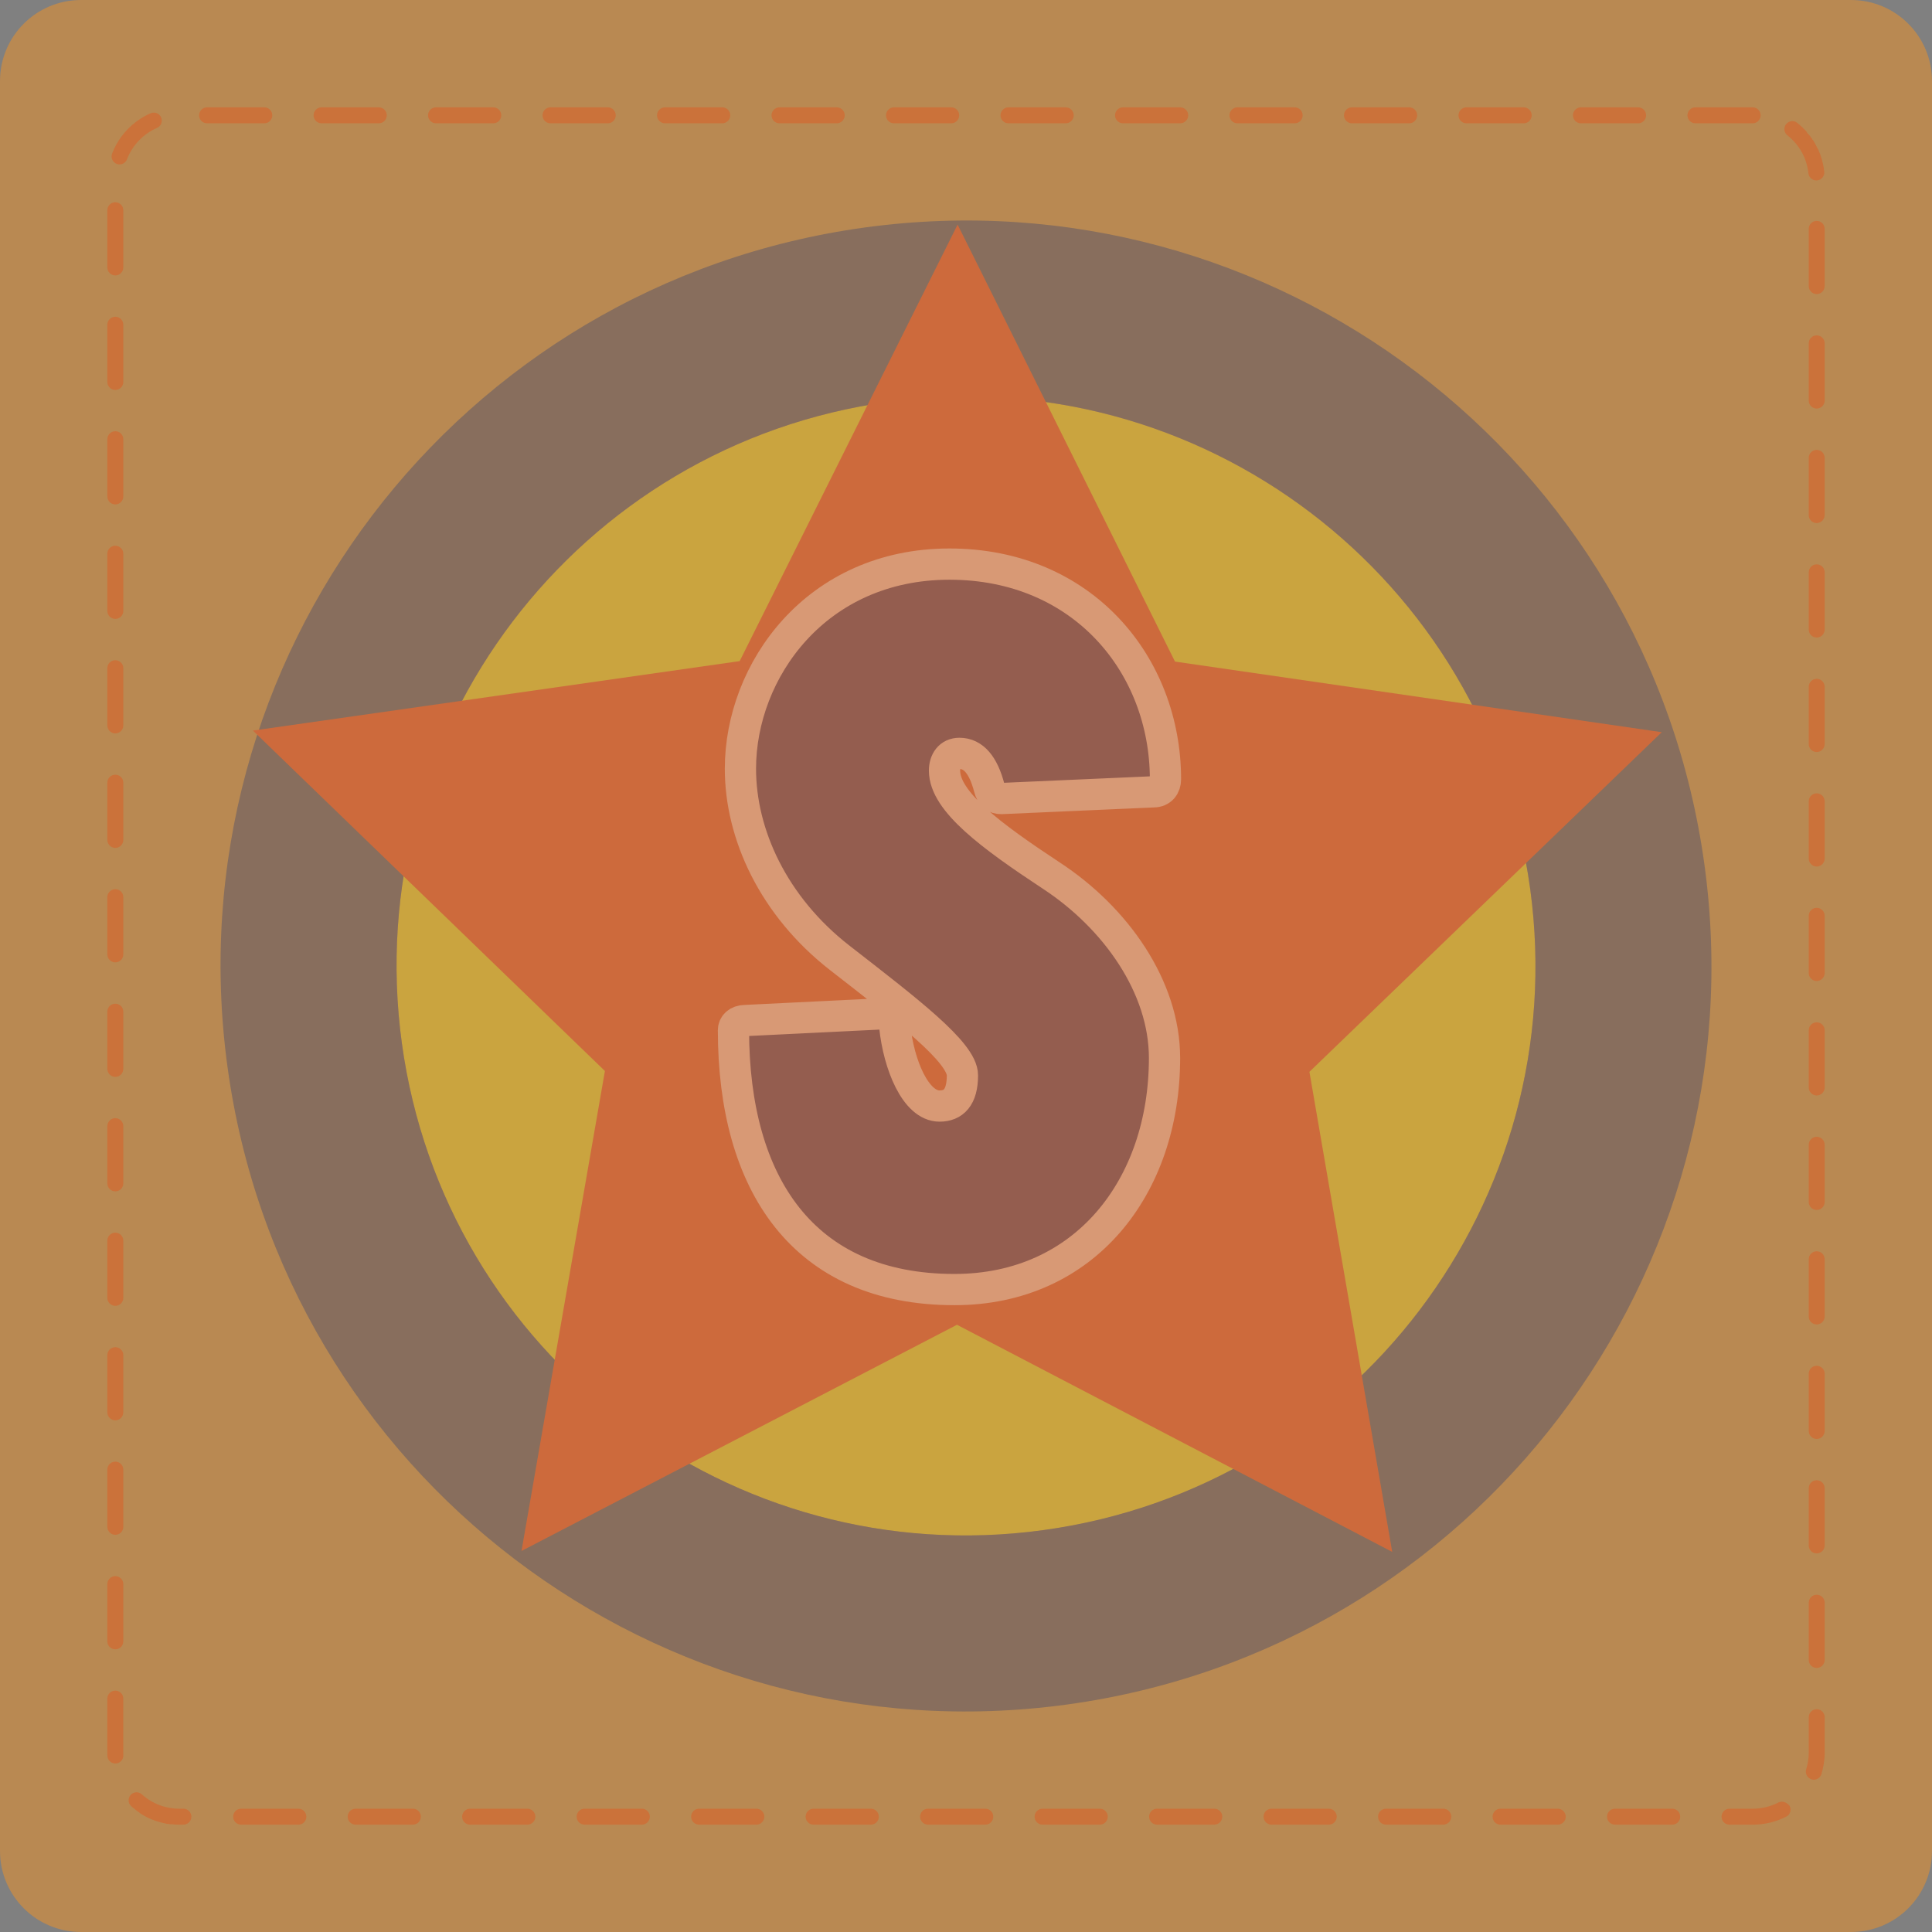 <?xml version="1.0" encoding="utf-8"?>
<!-- Generator: Adobe Illustrator 16.0.0, SVG Export Plug-In . SVG Version: 6.00 Build 0)  -->
<!DOCTYPE svg PUBLIC "-//W3C//DTD SVG 1.0//EN" "http://www.w3.org/TR/2001/REC-SVG-20010904/DTD/svg10.dtd">
<svg version="1.0" id="Layer_1" xmlns="http://www.w3.org/2000/svg" xmlns:xlink="http://www.w3.org/1999/xlink" x="0px" y="0px"
	 width="90px" height="90px" viewBox="0 0 90 90" enable-background="new 0 0 90 90" xml:space="preserve">
<rect x="0" y="0" width="90" height="90" fill="#808080" stroke="none"/>
<g>
	<g opacity="0.5">
		<path fill="#F19124" d="M90,86.227C90,88.311,88.311,90,86.227,90H3.774C1.69,90,0,88.311,0,86.227V3.773C0,1.689,1.69,0,3.774,0
			h82.453C88.311,0,90,1.689,90,3.773V86.227z"/>
	</g>
	<g opacity="0.5">
		<path fill="#DD5B22" d="M81.646,5h-2.668c-0.205,0-0.371,0.167-0.371,0.372c0,0.206,0.166,0.372,0.371,0.372h2.668
			c0.205,0,0.371-0.167,0.371-0.372S81.852,5,81.646,5L81.646,5L81.646,5z M76.312,5h-2.666c-0.205,0-0.373,0.167-0.373,0.372
			c0,0.206,0.168,0.372,0.373,0.372h2.666c0.205,0,0.371-0.167,0.371-0.372S76.518,5,76.312,5L76.312,5z M70.979,5h-2.666
			c-0.205,0-0.371,0.167-0.371,0.372c0,0.206,0.166,0.372,0.371,0.372h2.666c0.207,0,0.373-0.167,0.373-0.372S71.186,5,70.979,5
			L70.979,5z M65.646,5h-2.668c-0.205,0-0.371,0.167-0.371,0.372c0,0.206,0.166,0.372,0.371,0.372h2.668
			c0.205,0,0.371-0.167,0.371-0.372S65.852,5,65.646,5L65.646,5z M60.312,5h-2.666c-0.205,0-0.373,0.167-0.373,0.372
			c0,0.206,0.168,0.372,0.373,0.372h2.666c0.205,0,0.371-0.167,0.371-0.372S60.518,5,60.312,5L60.312,5z M54.979,5h-2.666
			c-0.205,0-0.371,0.167-0.371,0.372c0,0.206,0.166,0.372,0.371,0.372h2.666c0.207,0,0.373-0.167,0.373-0.372S55.186,5,54.979,5
			L54.979,5z M49.646,5h-2.668c-0.205,0-0.371,0.167-0.371,0.372c0,0.206,0.166,0.372,0.371,0.372h2.668
			c0.205,0,0.371-0.167,0.371-0.372S49.852,5,49.646,5L49.646,5z M44.312,5h-2.667c-0.205,0-0.372,0.167-0.372,0.372
			c0,0.206,0.167,0.372,0.372,0.372h2.667c0.206,0,0.372-0.167,0.372-0.372C44.685,5.167,44.518,5,44.312,5L44.312,5z M38.979,5
			h-2.667c-0.205,0-0.372,0.167-0.372,0.372c0,0.206,0.167,0.372,0.372,0.372h2.667c0.205,0,0.372-0.167,0.372-0.372
			S39.185,5,38.979,5L38.979,5z M33.646,5h-2.667c-0.206,0-0.372,0.167-0.372,0.372c0,0.206,0.167,0.372,0.372,0.372h2.667
			c0.205,0,0.372-0.167,0.372-0.372S33.851,5,33.646,5L33.646,5z M28.312,5h-2.667c-0.205,0-0.372,0.167-0.372,0.372
			c0,0.206,0.167,0.372,0.372,0.372h2.667c0.206,0,0.372-0.167,0.372-0.372C28.685,5.167,28.518,5,28.312,5L28.312,5z M22.979,5
			h-2.667c-0.205,0-0.372,0.167-0.372,0.372c0,0.206,0.167,0.372,0.372,0.372h2.667c0.205,0,0.372-0.167,0.372-0.372
			S23.185,5,22.979,5L22.979,5z M17.646,5h-2.667c-0.206,0-0.372,0.167-0.372,0.372c0,0.206,0.167,0.372,0.372,0.372h2.667
			c0.205,0,0.372-0.167,0.372-0.372S17.851,5,17.646,5L17.646,5z M12.312,5H9.646C9.441,5,9.274,5.167,9.274,5.372
			c0,0.206,0.167,0.372,0.372,0.372h2.667c0.206,0,0.372-0.167,0.372-0.372S12.518,5,12.312,5L12.312,5z M7.166,5.246
			c-0.049,0-0.099,0.01-0.147,0.031c-0.001,0-0.001,0-0.002,0.001l0,0c-0.002,0-0.003,0.001-0.005,0.002l0,0
			C6.996,5.287,6.98,5.293,6.965,5.3l0,0c-0.001,0-0.003,0.001-0.004,0.002l0,0c-0.001,0-0.002,0.001-0.003,0.001H6.957
			c-0.001,0-0.002,0.001-0.003,0.002c0,0,0,0-0.001,0S6.951,5.306,6.95,5.306H6.949c-0.001,0-0.002,0.001-0.003,0.002
			c0,0,0,0-0.001,0S6.943,5.309,6.942,5.309H6.941c-0.001,0-0.002,0.001-0.003,0.001c0,0,0,0-0.001,0.001
			c-0.001,0-0.002,0.001-0.003,0.001H6.933c-0.001,0-0.002,0.001-0.003,0.001c0,0-0.001,0-0.001,0.001
			c-0.001,0-0.002,0.001-0.003,0.001H6.925c-0.001,0-0.002,0.001-0.003,0.001c0,0-0.001,0-0.002,0.001
			c-0.001,0-0.002,0.001-0.003,0.001H6.916c-0.001,0-0.002,0.001-0.003,0.001c0,0-0.001,0-0.002,0.001s-0.009,0.01-0.01,0.011H6.9
			c-0.001,0-0.002,0.001-0.003,0.001c0,0-0.001,0-0.002,0.001c-0.001,0-0.001,0.001-0.003,0.001c0,0-0.001,0-0.001,0.001
			c-0.001,0-0.002,0.001-0.003,0.001c0,0-0.001,0.001-0.002,0.001c-0.001,0-0.002,0.001-0.003,0.001c0,0-0.001,0-0.001,0.001
			c-0.001,0-0.002,0.001-0.003,0.001c0,0-0.001,0-0.002,0c0,0-0.002,0.001-0.003,0.001L6.873,5.342
			c-0.001,0-0.002,0.001-0.003,0.001c0,0-0.001,0-0.001,0.001c-0.001,0-0.002,0.001-0.003,0.001s-0.001,0-0.002,0
			c-0.001,0-0.002,0.001-0.003,0.001L6.86,5.347c-0.001,0-0.002,0.001-0.003,0.001c0,0-0.001,0-0.002,0.001
			c-0.001,0-0.002,0.001-0.003,0.001c0,0-0.001,0-0.001,0.001c-0.001,0-0.002,0.001-0.003,0.001H6.847
			c-0.001,0-0.002,0.001-0.003,0.001c-0.001,0-0.001,0-0.002,0.001c-0.001,0-0.002,0.001-0.003,0.001c0,0-0.001,0-0.001,0.001
			c-0.001,0-0.002,0.001-0.003,0.001H6.834c-0.005,0.009-0.006,0.01-0.008,0.011c0,0-0.001,0.001-0.002,0.001
			c0,0-0.001,0.001-0.002,0.001c-0.001,0-0.002,0-0.002,0.001c-0.001,0-0.001,0.001-0.002,0.001c0,0-0.001,0.001-0.002,0.001
			c0,0-0.001,0.001-0.002,0.001c0,0-0.001,0.001-0.002,0.001S6.808,5.377,6.807,5.377c0,0-0.001,0.001-0.002,0.001
			s-0.001,0-0.002,0.001c0,0-0.001,0.001-0.002,0.001c0,0-0.001,0-0.002,0.001c-0.001,0-0.001,0.001-0.002,0.001
			c0,0-0.001,0-0.002,0.001c-0.001,0-0.002,0.001-0.002,0.001c-0.001,0-0.001,0-0.002,0.001c0,0-0.001,0.001-0.002,0.001
			c0,0-0.001,0.001-0.002,0.001S6.786,5.388,6.785,5.388c0,0-0.001,0.001-0.002,0.001S6.781,5.39,6.781,5.39
			c-0.001,0-0.001,0.001-0.002,0.001c0,0-0.001,0.001-0.002,0.001c0,0-0.001,0.001-0.002,0.001S6.774,5.394,6.773,5.394
			S6.772,5.395,6.771,5.395C6.766,5.4,6.765,5.4,6.764,5.4S6.763,5.401,6.762,5.401S6.76,5.402,6.759,5.402c0,0-0.001,0-0.002,0.001
			c0,0-0.001,0.001-0.002,0.001c0,0-0.001,0-0.002,0.001c-0.001,0-0.002,0.001-0.002,0.001c-0.001,0-0.001,0-0.002,0.001
			c-0.001,0-0.002,0.001-0.003,0.001c0,0-0.001,0-0.002,0.001c0,0-0.001,0.001-0.002,0.001c0,0-0.001,0-0.002,0.001
			C6.739,5.412,6.738,5.415,6.737,5.416s-0.001,0-0.002,0.001c-0.001,0-0.002,0.001-0.002,0.001c-0.001,0-0.001,0-0.002,0.001
			c-0.001,0-0.002,0.001-0.003,0.001c0,0-0.001,0.001-0.002,0.001c0,0-0.001,0.001-0.002,0.001c0,0-0.001,0.001-0.002,0.001
			c0,0-0.001,0.001-0.002,0.001c0,0-0.001,0.001-0.002,0.001S6.716,5.426,6.716,5.426c-0.001,0-0.001,0-0.002,0.001
			c-0.001,0-0.002,0.001-0.003,0.001c0,0-0.001,0-0.001,0.001c-0.001,0-0.002,0.001-0.003,0.001c0,0-0.001,0-0.001,0.001
			c-0.001,0-0.002,0.001-0.003,0.002H6.702C6.698,5.438,6.697,5.438,6.695,5.438c0,0,0,0-0.001,0C6.693,5.44,6.692,5.44,6.691,5.441
			c0,0,0,0-0.001,0c-0.009,0.005-0.018,0.01-0.027,0.016l0,0C6.661,5.458,6.66,5.459,6.659,5.46l0,0
			c-0.001,0-0.003,0.001-0.004,0.002c0,0,0,0-0.001,0C6.652,5.464,6.651,5.464,6.65,5.465H6.649c-0.001,0-0.002,0.001-0.003,0.002
			c0,0-0.001,0-0.001,0.001c-0.001,0-0.002,0.001-0.003,0.001L6.641,5.47c-0.001,0-0.002,0.001-0.003,0.002c0,0,0,0-0.001,0
			C6.634,5.475,6.633,5.475,6.632,5.476c0,0,0,0-0.001,0.001c-0.001,0-0.002,0.001-0.003,0.002H6.627
			C6.625,5.48,6.624,5.48,6.623,5.481c0,0,0,0-0.001,0.001c-0.001,0-0.002,0.001-0.003,0.002c0,0,0,0-0.001,0
			C6.617,5.485,6.615,5.486,6.614,5.486c0,0,0,0-0.001,0.001c-0.001,0-0.002,0.001-0.003,0.002H6.609
			C6.607,5.491,6.606,5.491,6.605,5.492c0,0-0.001,0-0.001,0.001c-0.001,0-0.002,0.001-0.003,0.002H6.6
			C6.599,5.496,6.598,5.497,6.597,5.497c0,0-0.001,0-0.001,0.001c-0.001,0-0.002,0.001-0.003,0.002H6.592
			C6.59,5.501,6.589,5.502,6.588,5.503H6.587c-0.001,0-0.002,0.001-0.003,0.002c0,0-0.001,0-0.001,0.001
			c-0.001,0-0.002,0.001-0.003,0.002H6.579C6.577,5.51,6.576,5.51,6.575,5.511c0,0-0.001,0-0.001,0.001
			c-0.001,0-0.002,0.001-0.003,0.002H6.57C6.568,5.515,6.567,5.516,6.565,5.517l0,0C6.563,5.518,6.562,5.519,6.561,5.52l0,0
			c-0.001,0-0.002,0.001-0.004,0.002l0,0C6.533,5.538,6.51,5.553,6.487,5.568l0,0C6.485,5.569,6.484,5.57,6.482,5.571l0,0
			C6.481,5.572,6.479,5.573,6.478,5.574l0,0C6.477,5.575,6.475,5.576,6.474,5.577l0,0c-0.001,0-0.003,0.001-0.004,0.002l0,0
			c-0.001,0-0.002,0.001-0.004,0.002l0,0c-0.001,0-0.002,0.001-0.004,0.002l0,0c-0.001,0-0.002,0.001-0.003,0.002l0,0
			c-0.001,0-0.002,0.001-0.004,0.002l0,0C6.451,5.593,6.45,5.593,6.448,5.594l0,0c-0.001,0-0.002,0.001-0.004,0.002l0,0
			C6.442,5.599,6.441,5.599,6.44,5.6l0,0C6.438,5.602,6.437,5.602,6.436,5.603l0,0C6.434,5.604,6.433,5.605,6.431,5.606l0,0
			C6.43,5.607,6.428,5.608,6.427,5.609l0,0C6.396,5.631,6.365,5.654,6.334,5.677l0,0C6.33,5.68,6.326,5.683,6.322,5.686l0,0
			C6.321,5.687,6.319,5.688,6.318,5.689l0,0C6.316,5.69,6.315,5.691,6.314,5.692l0,0C6.31,5.695,6.306,5.699,6.301,5.702l0,0
			C5.82,6.075,5.443,6.576,5.222,7.154C5.149,7.345,5.244,7.56,5.436,7.634C5.48,7.651,5.525,7.659,5.569,7.659
			c0.149,0,0.291-0.091,0.347-0.239c0.249-0.65,0.759-1.183,1.398-1.461C7.502,5.877,7.588,5.658,7.507,5.47
			C7.446,5.33,7.309,5.246,7.166,5.246L7.166,5.246z M5.372,9.422C5.167,9.422,5,9.588,5,9.793v2.667
			c0,0.205,0.167,0.372,0.372,0.372c0.206,0,0.372-0.167,0.372-0.372V9.793C5.744,9.588,5.578,9.422,5.372,9.422L5.372,9.422z
			 M5.372,14.755C5.167,14.755,5,14.922,5,15.127v2.667C5,18,5.167,18.166,5.372,18.166c0.206,0,0.372-0.167,0.372-0.372v-2.667
			C5.744,14.922,5.578,14.755,5.372,14.755L5.372,14.755z M5.372,20.088C5.167,20.088,5,20.255,5,20.46v2.667
			c0,0.206,0.167,0.372,0.372,0.372c0.206,0,0.372-0.166,0.372-0.372V20.46C5.744,20.255,5.578,20.088,5.372,20.088L5.372,20.088z
			 M5.372,25.422C5.167,25.422,5,25.588,5,25.793v2.667c0,0.205,0.167,0.372,0.372,0.372c0.206,0,0.372-0.167,0.372-0.372v-2.667
			C5.744,25.588,5.578,25.422,5.372,25.422L5.372,25.422z M5.372,30.755C5.167,30.755,5,30.922,5,31.127v2.667
			C5,34,5.167,34.166,5.372,34.166c0.206,0,0.372-0.167,0.372-0.372v-2.667C5.744,30.922,5.578,30.755,5.372,30.755L5.372,30.755z
			 M5.372,36.088C5.167,36.088,5,36.255,5,36.46v2.667c0,0.206,0.167,0.372,0.372,0.372c0.206,0,0.372-0.166,0.372-0.372V36.46
			C5.744,36.255,5.578,36.088,5.372,36.088L5.372,36.088z M5.372,41.422C5.167,41.422,5,41.588,5,41.793v2.667
			c0,0.205,0.167,0.371,0.372,0.371c0.206,0,0.372-0.166,0.372-0.371v-2.667C5.744,41.588,5.578,41.422,5.372,41.422L5.372,41.422z
			 M5.372,46.756C5.167,46.756,5,46.922,5,47.127v2.666c0,0.205,0.167,0.373,0.372,0.373c0.206,0,0.372-0.168,0.372-0.373v-2.666
			C5.744,46.922,5.578,46.756,5.372,46.756L5.372,46.756z M5.372,52.088C5.167,52.088,5,52.256,5,52.461v2.666
			c0,0.205,0.167,0.371,0.372,0.371c0.206,0,0.372-0.166,0.372-0.371v-2.666C5.744,52.256,5.578,52.088,5.372,52.088L5.372,52.088z
			 M5.372,57.422C5.167,57.422,5,57.588,5,57.793v2.668c0,0.205,0.167,0.371,0.372,0.371c0.206,0,0.372-0.166,0.372-0.371v-2.668
			C5.744,57.588,5.578,57.422,5.372,57.422L5.372,57.422z M5.372,62.756C5.167,62.756,5,62.922,5,63.127v2.666
			c0,0.205,0.167,0.373,0.372,0.373c0.206,0,0.372-0.168,0.372-0.373v-2.666C5.744,62.922,5.578,62.756,5.372,62.756L5.372,62.756z
			 M5.372,68.088C5.167,68.088,5,68.256,5,68.461v2.666c0,0.205,0.167,0.371,0.372,0.371c0.206,0,0.372-0.166,0.372-0.371v-2.666
			C5.744,68.256,5.578,68.088,5.372,68.088L5.372,68.088z M5.372,73.422C5.167,73.422,5,73.588,5,73.793v2.668
			c0,0.205,0.167,0.371,0.372,0.371c0.206,0,0.372-0.166,0.372-0.371v-2.668C5.744,73.588,5.578,73.422,5.372,73.422L5.372,73.422z
			 M5.372,78.756C5.167,78.756,5,78.922,5,79.127v2.52l0,0c0,0.002,0,0.002,0,0.004s0,0.002,0,0.002c0,0.002,0,0.002,0,0.007v0.002
			v0.002c0,0.002,0,0.002,0,0.004v0.002v0.002c0,0.002,0,0.002,0,0.002c0,0.002,0,0.002,0,0.004l0,0c0,0.041,0.001,0.08,0.003,0.119
			c0.008,0.201,0.173,0.354,0.371,0.354c0.005,0,0.011,0,0.016,0c0.205-0.008,0.364-0.183,0.355-0.387
			c-0.002-0.039-0.002-0.076-0.002-0.115v-2.521C5.744,78.922,5.578,78.756,5.372,78.756L5.372,78.756z M6.362,83.492
			c-0.102,0-0.203,0.043-0.276,0.123c-0.137,0.154-0.125,0.389,0.028,0.525c0.071,0.062,0.145,0.125,0.22,0.182l0,0
			c0.001,0.002,0.002,0.002,0.004,0.004l0,0c0.001,0,0.002,0.002,0.003,0.002l0,0c0.001,0.002,0.002,0.002,0.003,0.004l0,0
			c0.01,0.006,0.02,0.014,0.03,0.021l0,0c0.001,0,0.002,0.002,0.003,0.002l0,0c0.001,0.002,0.002,0.002,0.003,0.004l0,0
			c0.001,0,0.002,0.002,0.003,0.002c0,0,0,0,0.001,0c0.001,0.002,0.002,0.002,0.003,0.002c0,0.002,0,0.002,0.001,0.002
			s0.002,0.002,0.003,0.002c0,0,0,0,0.001,0c0.001,0.002,0.002,0.002,0.003,0.002c0,0,0,0.002,0.001,0.002s0.002,0,0.003,0.002
			c0,0,0,0,0.001,0s0.002,0.002,0.003,0.002c0,0,0.001,0,0.001,0.002c0.001,0,0.002,0,0.003,0.002l0,0
			c0.005,0.004,0.009,0.006,0.014,0.01c0,0,0,0,0.001,0c0,0.002,0.001,0.002,0.002,0.002c0,0,0.001,0,0.001,0.002
			c0,0,0.001,0,0.002,0.002h0.001c0,0,0.001,0.002,0.002,0.002s0.001,0,0.002,0.002c0.001,0,0.001,0,0.002,0
			C6.44,84.4,6.44,84.4,6.441,84.4s0.001,0,0.002,0.002c0,0,0.001,0,0.002,0c0,0.002,0.001,0.002,0.002,0.002
			c0.001,0,0.001,0.002,0.002,0.002s0.001,0,0.002,0.002c0,0,0.001,0,0.002,0s0.001,0.002,0.002,0.002s0.001,0,0.002,0.002
			c0.001,0,0.001,0,0.002,0c0.001,0.002,0.001,0.002,0.002,0.002c0,0,0.001,0.002,0.002,0.002c0,0,0.001,0,0.002,0.002h0.001
			C6.468,84.42,6.469,84.42,6.47,84.42c0,0,0,0,0.001,0.002c0.001,0,0.003,0.002,0.004,0.002l0,0
			c0.001,0.002,0.002,0.002,0.004,0.002c0,0.002,0.001,0.002,0.001,0.002c0.001,0,0.001,0,0.002,0.002h0.001
			c0.001,0.002,0.002,0.002,0.002,0.002l0.001,0.002c0.001,0,0.002,0,0.003,0.002H6.49c0.001,0,0.001,0.002,0.002,0.002h0.001
			c0.001,0.002,0.002,0.002,0.003,0.002c0,0.002,0.001,0.002,0.001,0.002c0.001,0,0.002,0,0.003,0.002h0.001
			c0.001,0.002,0.002,0.002,0.002,0.002l0.001,0.005c0.001,0,0.002,0,0.003,0.002h0.001c0.001,0,0.002,0.002,0.003,0.002
			c0,0,0,0,0.001,0c0.001,0.002,0.002,0.002,0.003,0.004l0,0c0.006,0.004,0.011,0.006,0.017,0.01l0,0
			c0.001,0.002,0.003,0.002,0.004,0.005c0,0,0,0,0.001,0s0.002,0.004,0.003,0.004c0,0,0,0,0.001,0
			c0.001,0.002,0.002,0.002,0.003,0.002c0,0.002,0,0.002,0.001,0.002s0.002,0,0.003,0.002c0,0,0,0,0.001,0s0.002,0.002,0.003,0.002
			l0,0c0.001,0.002,0.002,0.002,0.003,0.004c0,0,0,0,0.001,0s0.002,0.002,0.003,0.002l0,0c0.001,0,0.003,0,0.004,0c0,0,0,0,0,0.002
			c0.011,0.006,0.022,0.014,0.034,0.02l0,0c0.001,0.002,0.003,0.002,0.004,0.004l0,0c0.001,0,0.003,0.002,0.004,0.002l0,0
			c0.001,0.002,0.003,0.002,0.004,0.002l0,0c0.304,0.188,0.64,0.322,0.998,0.402l0,0c0.021,0.004,0.041,0.01,0.061,0.014l0,0
			c0.001,0,0.003,0,0.005,0l0,0c0.002,0.002,0.003,0.002,0.005,0.002l0,0c0.001,0,0.003,0,0.005,0l0,0
			c0.002,0.002,0.003,0.002,0.005,0.002l0,0c0.014,0.002,0.027,0.006,0.041,0.009l0,0c0.001,0,0.003,0,0.005,0l0,0
			c0.002,0.003,0.003,0.003,0.005,0.003l0,0c0.001,0,0.003,0,0.005,0l0,0c0.001,0.003,0.003,0.003,0.004,0.003l0,0
			c0.002,0,0.003,0,0.005,0l0,0c0.001,0.002,0.003,0.002,0.005,0.002l0,0c0.012,0.002,0.024,0.004,0.036,0.006l0,0
			c0.001,0,0.003,0,0.005,0l0,0C7.8,84.96,7.802,84.96,7.803,84.96l0,0c0.001,0,0.003,0,0.004,0h0.001
			c0.001,0,0.003,0.002,0.004,0.002c0,0,0,0,0.001,0s0.002,0,0.004,0l0,0c0.001,0,0.003,0,0.004,0.002c0,0,0,0,0.001,0
			c0.001,0,0.003,0,0.004,0l0,0c0.01,0.002,0.021,0.004,0.031,0.004l0,0c0.002,0,0.003,0.003,0.005,0.003c0,0,0,0,0.001,0
			s0.002,0,0.004,0h0.001c0.001,0,0.002,0,0.004,0c0,0,0,0,0.001,0.002c0.001,0,0.003,0,0.004,0c0,0,0,0,0.001,0s0.002,0,0.004,0
			h0.001c0.001,0,0.003,0,0.004,0.002c0,0,0,0,0.001,0s0.003,0,0.004,0l0,0c0.001,0,0.003,0,0.005,0l0,0
			c0.009,0.002,0.017,0.002,0.026,0.004l0,0c0.001,0,0.003,0,0.004,0h0.001c0.001,0,0.002,0,0.004,0.002h0.001
			c0.001,0,0.003,0,0.004,0h0.001c0.001,0,0.002,0,0.004,0h0.001c0.001,0,0.002,0,0.003,0c0,0.002,0.001,0.002,0.002,0.002
			c0.001,0,0.002,0,0.003,0h0.001c0.001,0,0.002,0,0.004,0h0.001c0.001,0,0.002,0,0.004,0c0,0,0,0,0.001,0
			C7.987,84.98,7.989,84.98,7.99,84.98c0,0,0,0,0.001,0c0.005,0,0.01,0,0.016,0.002l0,0c0.001,0,0.003,0,0.004,0h0.001
			c0.001,0,0.002,0,0.004,0h0.001c0.001,0,0.002,0,0.003,0c0,0,0.001,0,0.002,0c0.001,0.002,0.002,0.002,0.003,0.002h0.001
			c0.001,0,0.002,0,0.003,0c0,0,0.001,0,0.002,0c0.001,0,0.002,0,0.003,0h0.001c0.001,0,0.002,0,0.004,0H8.04
			c0.001,0.002,0.002,0.002,0.003,0.002c0,0,0.001,0,0.002,0s0.002,0,0.003,0h0.001c0.001,0,0.002,0,0.004,0h0.001
			c0.001,0,0.003,0,0.005,0l0,0c0.003,0.002,0.007,0.002,0.011,0.002l0,0c0.001,0,0.003,0,0.004,0h0.001c0.001,0,0.002,0,0.004,0
			H8.08c0.001,0,0.002,0,0.003,0.002c0.001,0,0.001,0,0.002,0s0.002,0,0.003,0c0,0,0.001,0,0.002,0s0.002,0,0.003,0s0.001,0,0.002,0
			c0.001,0,0.002,0,0.003,0c0,0,0.001,0,0.002,0s0.002,0,0.003,0c0,0,0.001,0,0.002,0s0.002,0,0.003,0
			c0.001,0.002,0.001,0.002,0.002,0.002s0.002,0,0.003,0c0,0,0.001,0,0.002,0c0.001,0,0.002,0,0.003,0c0,0,0.001,0,0.002,0
			s0.002,0,0.004,0c0,0,0,0,0.001,0c0.002,0,0.003,0,0.005,0l0,0c0.001,0,0.003,0,0.005,0c0,0,0,0,0.001,0
			c0.001,0.002,0.002,0.002,0.004,0.002h0.001c0.001,0,0.002,0,0.004,0h0.001c0.001,0,0.002,0,0.003,0s0.001,0,0.002,0
			s0.002,0,0.003,0c0,0,0.001,0,0.002,0c0.001,0,0.002,0,0.003,0c0,0,0.001,0,0.002,0s0.002,0,0.003,0s0.001,0,0.002,0
			s0.002,0,0.003,0c0,0.002,0.001,0.002,0.002,0.002s0.002,0,0.003,0c0,0,0.001,0,0.002,0s0.002,0,0.003,0H8.18
			c0.001,0,0.002,0,0.004,0h0.001c0.001,0,0.002,0,0.003,0s0.001,0,0.002,0s0.003,0,0.004,0c0,0,0,0,0.001,0s0.003,0,0.005,0h0.001
			c0.001,0,0.002,0,0.004,0c0,0,0.001,0,0.002,0s0.002,0,0.003,0s0.001,0.002,0.002,0.002s0.002,0,0.003,0s0.001,0,0.002,0
			s0.002,0,0.003,0c0,0,0.001,0,0.002,0s0.002,0,0.003,0c0,0,0.001,0,0.002,0s0.002,0,0.003,0s0.001,0,0.002,0s0.002,0,0.003,0
			c0,0,0.001,0,0.002,0s0.002,0,0.003,0c0,0,0.001,0,0.002,0s0.002,0,0.003,0s0.002,0,0.002,0c0.001,0,0.002,0,0.003,0
			s0.001,0,0.002,0s0.002,0,0.003,0h0.001c0.001,0,0.002,0,0.004,0h0.001c0.002,0,0.003,0,0.005,0c0,0,0,0,0.001,0s0.003,0,0.004,0
			s0.001,0,0.002,0s0.002,0,0.003,0s0.001,0,0.002,0.002c0.001,0,0.002,0,0.003,0c0,0,0.001,0,0.002,0s0.002,0,0.003,0
			c0,0,0.001,0,0.002,0s0.002,0,0.003,0s0.001,0,0.002,0s0.002,0,0.003,0s0.001,0,0.002,0s0.002,0,0.003,0c0,0,0.001,0,0.002,0
			c0.001,0,0.002,0,0.003,0c0,0,0.001,0,0.002,0s0.002,0,0.003,0s0.002,0,0.002,0c0.001,0,0.002,0,0.003,0s0.001,0,0.002,0
			s0.002,0,0.003,0s0.001,0,0.002,0c0.001,0,0.002,0,0.003,0s0.001,0,0.002,0c0.002,0,0.004,0,0.005,0l0,0h0.212
			c0.206,0,0.372-0.166,0.372-0.373c0-0.205-0.167-0.371-0.372-0.371h-0.19c-0.646,0-1.265-0.236-1.744-0.668
			C6.54,83.523,6.451,83.492,6.362,83.492L6.362,83.492z M13.9,84.256h-2.667c-0.206,0-0.372,0.166-0.372,0.371
			c0,0.207,0.167,0.373,0.372,0.373H13.9c0.205,0,0.372-0.166,0.372-0.373C14.272,84.422,14.105,84.256,13.9,84.256L13.9,84.256z
			 M19.234,84.256h-2.667c-0.205,0-0.372,0.166-0.372,0.371c0,0.207,0.167,0.373,0.372,0.373h2.667c0.205,0,0.372-0.166,0.372-0.373
			C19.605,84.422,19.439,84.256,19.234,84.256L19.234,84.256z M24.567,84.256H21.9c-0.205,0-0.372,0.166-0.372,0.371
			c0,0.207,0.167,0.373,0.372,0.373h2.667c0.206,0,0.372-0.166,0.372-0.373C24.939,84.422,24.772,84.256,24.567,84.256
			L24.567,84.256z M29.9,84.256h-2.667c-0.206,0-0.372,0.166-0.372,0.371c0,0.207,0.167,0.373,0.372,0.373H29.9
			c0.205,0,0.372-0.166,0.372-0.373C30.272,84.422,30.105,84.256,29.9,84.256L29.9,84.256z M35.234,84.256h-2.667
			c-0.205,0-0.372,0.166-0.372,0.371c0,0.207,0.167,0.373,0.372,0.373h2.667c0.205,0,0.372-0.166,0.372-0.373
			C35.605,84.422,35.439,84.256,35.234,84.256L35.234,84.256z M40.567,84.256H37.9c-0.205,0-0.372,0.166-0.372,0.371
			c0,0.207,0.167,0.373,0.372,0.373h2.667c0.206,0,0.372-0.166,0.372-0.373C40.939,84.422,40.772,84.256,40.567,84.256
			L40.567,84.256z M45.9,84.256h-2.667c-0.206,0-0.372,0.166-0.372,0.371c0,0.207,0.167,0.373,0.372,0.373H45.9
			c0.205,0,0.371-0.166,0.371-0.373C46.271,84.422,46.105,84.256,45.9,84.256L45.9,84.256z M51.234,84.256h-2.668
			c-0.205,0-0.371,0.166-0.371,0.371c0,0.207,0.166,0.373,0.371,0.373h2.668c0.205,0,0.371-0.166,0.371-0.373
			C51.605,84.422,51.439,84.256,51.234,84.256L51.234,84.256z M56.566,84.256H53.9c-0.205,0-0.371,0.166-0.371,0.371
			c0,0.207,0.166,0.373,0.371,0.373h2.666c0.205,0,0.373-0.166,0.373-0.373C56.939,84.422,56.771,84.256,56.566,84.256
			L56.566,84.256z M61.9,84.256h-2.666c-0.205,0-0.373,0.166-0.373,0.371c0,0.207,0.168,0.373,0.373,0.373H61.9
			c0.205,0,0.371-0.166,0.371-0.373C62.271,84.422,62.105,84.256,61.9,84.256L61.9,84.256z M67.234,84.256h-2.668
			c-0.205,0-0.371,0.166-0.371,0.371c0,0.207,0.166,0.373,0.371,0.373h2.668c0.205,0,0.371-0.166,0.371-0.373
			C67.605,84.422,67.439,84.256,67.234,84.256L67.234,84.256z M72.566,84.256H69.9c-0.205,0-0.371,0.166-0.371,0.371
			c0,0.207,0.166,0.373,0.371,0.373h2.666c0.205,0,0.373-0.166,0.373-0.373C72.939,84.422,72.771,84.256,72.566,84.256
			L72.566,84.256z M77.9,84.256h-2.666c-0.205,0-0.373,0.166-0.373,0.371c0,0.207,0.168,0.373,0.373,0.373H77.9
			c0.205,0,0.371-0.166,0.371-0.373C78.271,84.422,78.105,84.256,77.9,84.256L77.9,84.256z M83.006,83.93
			c-0.059,0-0.115,0.012-0.17,0.041c-0.369,0.189-0.77,0.285-1.189,0.285h-1.08c-0.205,0-0.371,0.166-0.371,0.371
			c0,0.207,0.166,0.373,0.371,0.373h1.08l0,0c0.002,0,0.002,0,0.004,0h0.002c0.002,0,0.002,0,0.007,0c0,0,0,0,0.002,0
			c0,0,0.002,0,0.004,0l0,0c0.002,0,0.004,0,0.006,0l0,0c0.002,0,0.004,0,0.004,0c0.002,0,0.002,0,0.002,0c0.003,0,0.003,0,0.007,0
			c0,0,0,0,0.002,0c0,0,0.002,0,0.004,0l0,0c0.002,0,0.004,0,0.006,0l0,0c0.002,0,0.004,0,0.006,0l0,0c0.002,0,0.002,0,0.004,0
			c0,0,0,0,0.002,0c0,0,0.002,0,0.004-0.002c0,0,0,0,0.002,0c0,0,0.002,0,0.004,0l0,0c0.002,0,0.004,0,0.006,0l0,0
			c0.002,0,0.004,0,0.004,0h0.002c0.002,0,0.002,0,0.004,0c0,0,0,0,0.002,0c0,0,0.002,0,0.004,0l0,0c0.002,0,0.005,0,0.008,0l0,0
			c0.003,0,0.005,0,0.005,0c0.002,0,0.002,0,0.002,0c0.002,0,0.004,0,0.004,0l0,0c0.002,0,0.004,0,0.006,0l0,0
			c0.003,0,0.005,0,0.007,0l0,0c0.004,0,0.006,0,0.006,0c0.002,0,0.002,0,0.002,0s0.002,0,0.004,0c0,0,0,0,0.002,0
			c0,0,0.002,0,0.004,0c0-0.002,0-0.002,0-0.002c0.002,0,0.004,0,0.006,0l0,0c0.002,0,0.004,0,0.004,0h0.002
			c0.002,0,0.002,0,0.004,0h0.002c0,0,0.002,0,0.004,0l0,0c0.002,0,0.004,0,0.006,0l0,0c0.002,0,0.004,0,0.004,0
			c0.002,0,0.002,0,0.002,0c0.002,0,0.004,0,0.004,0h0.003c0,0,0.002,0,0.005,0l0,0c0.002-0.002,0.005-0.002,0.007-0.002l0,0
			c0.002,0,0.004,0,0.004,0c0.002,0,0.002,0,0.002,0c0.002,0,0.002,0,0.005,0c0,0,0,0,0.002,0c0,0,0.002,0,0.004,0l0,0
			c0.002,0,0.004,0,0.008,0l0,0c0.002,0,0.004,0,0.004,0h0.002c0,0,0.002,0,0.004-0.002c0,0,0,0,0.002,0c0,0,0.002,0,0.004,0
			c0,0,0,0,0.002,0h0.002c0.002,0,0.002,0,0.002,0c0.002,0,0.002,0,0.004,0h0.002c0.002,0,0.002,0,0.004,0c0,0,0,0,0.002,0
			c0,0,0.002,0,0.004,0l0,0c0.002-0.002,0.004-0.002,0.004-0.002c0.002,0,0.002,0,0.002,0c0.002,0,0.002,0,0.004,0H81.9
			c0.002,0,0.002,0,0.004,0c0,0,0,0,0.002,0h0.002c0.002,0,0.002,0,0.002,0c0.003,0,0.005,0,0.005,0c0.002,0,0.002,0,0.002-0.002
			c0.002,0,0.002,0,0.004,0h0.002h0.002c0.002,0,0.002,0,0.002,0c0.003,0,0.005,0,0.005,0c0.002,0,0.002,0,0.002,0
			c0.002,0,0.004,0,0.004,0h0.002c0.002,0,0.002,0,0.004-0.002l0,0c0.002,0,0.004,0,0.008,0l0,0c0.002,0,0.004,0,0.004,0
			c0.002,0,0.002,0,0.002,0c0.002,0,0.002,0,0.004,0c0,0,0,0,0.002,0c0,0,0.002,0,0.004,0c0-0.002,0-0.002,0.002-0.002
			c0,0,0.002,0,0.006,0l0,0c0.002,0,0.002,0,0.004,0h0.002c0.002,0,0.002,0,0.004,0c0,0,0,0,0.002,0c0,0,0.002,0,0.004-0.002
			c0,0,0,0,0.002,0c0,0,0,0,0.002,0h0.002c0.002,0,0.002,0,0.004,0c0,0,0,0,0.003,0c0,0,0.002,0,0.004,0c0,0,0,0,0.002,0
			c0-0.002,0.002-0.002,0.002-0.002s0.002,0,0.005,0c0,0,0,0,0.002,0h0.002c0,0,0.002,0,0.004,0c0,0,0,0,0.002,0h0.002
			c0.002-0.002,0.002-0.002,0.004-0.002c0,0,0,0,0.003,0h0.003c0.002,0,0.002,0,0.004,0c0,0,0,0,0.002,0h0.002
			c0.002,0,0.002,0,0.004-0.002h0.002h0.002c0.002,0,0.002,0,0.004,0h0.002h0.004c0.002,0,0.002,0,0.004,0
			c0-0.002,0.002-0.002,0.002-0.002h0.002c0.002,0,0.002,0,0.004,0h0.002h0.002c0.002,0,0.002,0,0.004,0
			c0-0.002,0.002-0.002,0.002-0.002c0.002,0,0.002,0,0.004,0h0.003h0.002h0.002c0.002,0,0.002,0,0.005-0.002h0.002
			c0.002,0,0.002,0,0.004,0h0.002h0.002h0.002c0.002,0,0.002,0,0.004-0.005h0.002c0.003,0,0.003,0,0.005,0h0.003h0.002h0.002
			c0.002,0,0.002-0.002,0.004-0.002h0.002c0.002,0,0.002,0,0.004,0h0.002c0.002,0,0.008-0.002,0.01-0.002h0.002
			c0.002,0,0.002,0,0.004,0h0.002c0.002,0,0.004-0.002,0.006-0.002l0,0h0.002c0,0,0,0,0.002,0c0,0,0.002,0,0.004,0c0,0,0,0,0.002,0
			c0.002-0.002,0.007-0.002,0.009-0.002l0,0c0.003,0,0.005,0,0.007-0.002c0,0,0,0,0.002,0s0.006,0,0.008,0l0,0
			c0.002-0.002,0.005-0.002,0.007-0.002l0,0c0.007,0,0.013-0.002,0.017-0.002l0,0c0.002,0,0.004-0.002,0.006-0.002l0,0
			c0.006,0,0.008,0,0.012-0.002l0,0c0.006,0,0.01,0,0.016-0.002l0,0c0.002,0,0.004,0,0.006,0l0,0
			c0.334-0.062,0.65-0.169,0.943-0.318c0.182-0.094,0.254-0.313,0.16-0.5C83.27,84.002,83.141,83.93,83.006,83.93L83.006,83.93z
			 M84.629,79.623c-0.205,0-0.371,0.166-0.371,0.371v1.652c0,0.266-0.041,0.524-0.119,0.774c-0.061,0.195,0.049,0.404,0.244,0.468
			c0.037,0.012,0.074,0.018,0.111,0.018c0.158,0,0.305-0.102,0.355-0.26c0.045-0.146,0.08-0.295,0.104-0.449l0,0
			c0.002-0.01,0.004-0.021,0.006-0.029v-0.002c0-0.004,0-0.01,0.002-0.014c0,0,0,0,0-0.002c0-0.004,0.002-0.01,0.002-0.017
			c0,0,0,0,0-0.002c0-0.004,0.002-0.01,0.002-0.014v-0.002c0-0.002,0.002-0.009,0.002-0.013l0,0c0-0.002,0-0.004,0-0.004
			c0-0.002,0-0.002,0-0.002c0.004-0.004,0.004-0.01,0.004-0.014c0-0.002,0-0.002,0-0.002c0.002-0.004,0.002-0.01,0.002-0.014
			c0-0.002,0-0.002,0-0.002c0.002-0.004,0.002-0.01,0.002-0.018l0,0c0.002-0.005,0.002-0.011,0.002-0.017l0,0
			c0.002-0.005,0.002-0.007,0.002-0.013l0,0c0-0.002,0-0.004,0-0.006l0,0c0.002-0.004,0.002-0.006,0.002-0.01l0,0
			c0-0.002,0-0.004,0-0.006l0,0c0-0.004,0.002-0.008,0.002-0.01l0,0c0-0.002,0-0.004,0-0.006l0,0c0-0.002,0-0.004,0-0.006l0,0
			c0-0.002,0.002-0.002,0.002-0.004v-0.002c0,0,0-0.003,0-0.005l0,0c0-0.005,0-0.01,0-0.014l0,0c0.002,0,0.002-0.002,0.002-0.004
			l0,0c0-0.002,0-0.005,0-0.007l0,0c0-0.002,0-0.004,0-0.006l0,0c0-0.004,0-0.004,0-0.006c0,0,0,0,0-0.002
			c0.002,0,0.002-0.002,0.002-0.004l0,0c0-0.002,0-0.004,0-0.006l0,0c0-0.002,0-0.004,0-0.004v0.004c0-0.002,0-0.002,0-0.004l0,0
			c0-0.002,0.003-0.004,0.003-0.006l0,0c0-0.002,0-0.004,0-0.004c0-0.002,0-0.002,0-0.002c0-0.002,0-0.002,0-0.004c0,0,0,0,0-0.002
			c0,0,0-0.002,0-0.004l0,0c0-0.002,0-0.004,0-0.006l0,0c0.002-0.002,0.002-0.005,0.002-0.005V81.88c0-0.002,0-0.002,0-0.005
			c0,0,0,0,0-0.002c0,0,0-0.003,0-0.005l0,0c0-0.002,0-0.004,0-0.006l0,0c0-0.003,0-0.005,0-0.007l0,0c0,0,0.002-0.002,0.002-0.004
			c0,0,0,0,0-0.002c0,0,0-0.004,0-0.006l0,0c0-0.002,0-0.004,0-0.006l0,0c0-0.002,0-0.002,0-0.004l0,0c0-0.002,0-0.002,0-0.004l0,0
			c0-0.002,0-0.004,0-0.006l0,0c0-0.002,0.002-0.004,0.002-0.004c0-0.002,0-0.002,0-0.002c0-0.002,0-0.002,0-0.004c0,0,0,0,0-0.002
			c0,0,0-0.002,0-0.004l0,0c0-0.002,0-0.004,0-0.006l0,0c0-0.002,0-0.004,0-0.004v-0.003c0-0.002,0-0.004,0-0.004l0,0
			c0-0.002,0-0.005,0-0.007l0,0c0-0.003,0-0.005,0.002-0.005c0-0.002,0-0.002,0-0.002c0-0.002,0-0.005,0-0.007l0,0
			c0,0,0-0.002,0-0.004v-0.002c0,0,0-0.002,0-0.004l0,0c0-0.004,0-0.006,0-0.008l0,0c0-0.002,0-0.004,0-0.004
			c0-0.002,0-0.002,0-0.002c0-0.002,0-0.002,0-0.004c0,0,0,0,0-0.002c0,0,0-0.002,0-0.004l0,0c0-0.002,0-0.004,0-0.006l0,0
			c0-0.002,0-0.004,0-0.004v-0.002c0-0.002,0.002-0.004,0.002-0.004s0,0,0-0.002c0,0,0-0.002,0-0.004c0,0,0,0,0-0.002v-0.003
			c0-0.002,0-0.002,0-0.002c0-0.002,0-0.004,0-0.006l0,0c0-0.003,0-0.003,0-0.005v-0.002c0-0.003,0-0.003,0-0.005l0,0
			c0-0.005,0-0.009,0-0.011s0-0.002,0-0.002c0-0.002,0-0.002,0-0.004v-0.002c0-0.002,0-0.002,0-0.006l0,0c0-0.002,0-0.004,0-0.006
			c0,0,0,0,0-0.002v0.01c0-0.002,0-0.002,0-0.002c0-0.004,0-0.006,0-0.01v-0.002c0,0,0-0.002,0-0.004l0,0c0-0.002,0-0.004,0-0.006
			l0,0c0-0.002,0-0.004,0-0.004c0-0.002,0-0.002,0-0.002c0-0.002,0-0.002,0-0.004c0,0,0,0,0-0.003c0-0.002,0-0.002,0-0.004l0,0
			v-1.64C85,79.789,84.834,79.623,84.629,79.623L84.629,79.623z M84.629,74.289c-0.205,0-0.371,0.166-0.371,0.371v2.668
			c0,0.205,0.166,0.371,0.371,0.371S85,77.533,85,77.328V74.66C85,74.455,84.834,74.289,84.629,74.289L84.629,74.289z
			 M84.629,68.955c-0.205,0-0.371,0.166-0.371,0.373v2.666c0,0.205,0.166,0.371,0.371,0.371S85,72.199,85,71.994v-2.666
			C85,69.121,84.834,68.955,84.629,68.955L84.629,68.955z M84.629,63.623c-0.205,0-0.371,0.166-0.371,0.371v2.666
			c0,0.205,0.166,0.373,0.371,0.373S85,66.865,85,66.66v-2.666C85,63.789,84.834,63.623,84.629,63.623L84.629,63.623z
			 M84.629,58.289c-0.205,0-0.371,0.166-0.371,0.371v2.668c0,0.205,0.166,0.371,0.371,0.371S85,61.533,85,61.328V58.66
			C85,58.455,84.834,58.289,84.629,58.289L84.629,58.289z M84.629,52.955c-0.205,0-0.371,0.166-0.371,0.373v2.666
			c0,0.205,0.166,0.371,0.371,0.371S85,56.199,85,55.994v-2.666C85,53.121,84.834,52.955,84.629,52.955L84.629,52.955z
			 M84.629,47.623c-0.205,0-0.371,0.166-0.371,0.371v2.666c0,0.205,0.166,0.373,0.371,0.373S85,50.865,85,50.66v-2.666
			C85,47.789,84.834,47.623,84.629,47.623L84.629,47.623z M84.629,42.289c-0.205,0-0.371,0.167-0.371,0.372v2.667
			c0,0.206,0.166,0.372,0.371,0.372S85,45.533,85,45.327V42.66C85,42.455,84.834,42.289,84.629,42.289L84.629,42.289z
			 M84.629,36.956c-0.205,0-0.371,0.167-0.371,0.372v2.667c0,0.206,0.166,0.372,0.371,0.372S85,40.199,85,39.994v-2.667
			C85,37.122,84.834,36.956,84.629,36.956L84.629,36.956z M84.629,31.622c-0.205,0-0.371,0.167-0.371,0.372v2.667
			c0,0.205,0.166,0.372,0.371,0.372S85,34.866,85,34.661v-2.667C85,31.789,84.834,31.622,84.629,31.622L84.629,31.622z
			 M84.629,26.289c-0.205,0-0.371,0.167-0.371,0.372v2.667c0,0.206,0.166,0.372,0.371,0.372S85,29.533,85,29.327V26.66
			C85,26.455,84.834,26.289,84.629,26.289L84.629,26.289z M84.629,20.956c-0.205,0-0.371,0.167-0.371,0.372v2.667
			c0,0.206,0.166,0.372,0.371,0.372S85,24.199,85,23.994v-2.667C85,21.122,84.834,20.956,84.629,20.956L84.629,20.956z
			 M84.629,15.622c-0.205,0-0.371,0.167-0.371,0.372v2.667c0,0.205,0.166,0.372,0.371,0.372S85,18.866,85,18.661v-2.667
			C85,15.789,84.834,15.622,84.629,15.622L84.629,15.622z M84.629,10.289c-0.205,0-0.371,0.167-0.371,0.372v2.667
			c0,0.206,0.166,0.372,0.371,0.372S85,13.533,85,13.327V10.66C85,10.455,84.834,10.289,84.629,10.289L84.629,10.289z M83.494,5.642
			c-0.109,0-0.219,0.048-0.291,0.141c-0.127,0.161-0.1,0.395,0.061,0.522c0.557,0.439,0.904,1.067,0.979,1.768
			c0.021,0.191,0.182,0.333,0.368,0.333c0.015,0,0.027-0.001,0.039-0.002c0.205-0.022,0.353-0.204,0.332-0.407
			c-0.039-0.361-0.135-0.705-0.276-1.022l0,0c-0.002-0.002-0.002-0.003-0.004-0.005l0,0c0-0.001,0-0.003-0.002-0.004l0,0
			c0-0.002,0-0.003-0.002-0.005l0,0c0-0.001,0-0.003-0.003-0.004l0,0c0-0.001-0.002-0.003-0.002-0.004l0,0
			c0-0.001-0.002-0.003-0.002-0.004l0,0c0-0.002-0.002-0.003-0.002-0.004l0,0c0-0.001-0.002-0.003-0.002-0.004l0,0
			c-0.002-0.001-0.002-0.003-0.002-0.004l0,0c-0.002-0.001-0.002-0.003-0.002-0.004l0,0c-0.002-0.001-0.002-0.003-0.004-0.004l0,0
			c0-0.002,0-0.003-0.004-0.005l0,0c0-0.003-0.002-0.006-0.004-0.009l0,0c0-0.001-0.002-0.003-0.002-0.004l0,0
			c0-0.001-0.002-0.003-0.002-0.004l0,0c-0.016-0.029-0.027-0.058-0.043-0.086l0,0c-0.002-0.001-0.002-0.003-0.002-0.004l0,0
			c-0.002-0.001-0.002-0.002-0.004-0.004l0,0c0-0.001,0-0.002-0.002-0.004l0,0c0-0.001-0.002-0.002-0.002-0.004l0,0
			c0-0.001-0.002-0.003-0.002-0.004c0,0,0,0,0-0.001c-0.004-0.001-0.004-0.002-0.004-0.003c0,0,0,0-0.002-0.001
			c0-0.001,0-0.002,0-0.003c-0.002,0-0.002-0.001-0.002-0.001c0-0.001,0-0.002-0.002-0.003V6.788c0-0.001-0.002-0.002-0.002-0.003
			V6.784C84.6,6.783,84.6,6.782,84.6,6.781V6.78c0-0.001,0-0.002,0-0.003V6.776c0-0.001,0-0.002-0.002-0.003V6.772
			c0-0.001-0.002-0.002-0.002-0.003V6.768c-0.002-0.001-0.002-0.002-0.002-0.003V6.764c-0.003-0.001-0.003-0.002-0.003-0.003
			L84.589,6.76c0-0.001,0-0.002-0.002-0.003V6.756c0-0.001-0.002-0.002-0.002-0.003s0-0.001,0-0.002
			c-0.002-0.001-0.002-0.002-0.002-0.003c0,0,0-0.001-0.002-0.001c0-0.001,0-0.002,0-0.003l-0.002-0.001
			c0-0.001,0-0.002-0.002-0.003V6.739c0-0.001-0.002-0.002-0.002-0.003V6.735c-0.002-0.001-0.002-0.002-0.002-0.003
			c0,0,0-0.001-0.003-0.001c0-0.001,0-0.002,0-0.003c-0.002,0-0.002-0.001-0.002-0.001c0-0.001,0-0.002-0.002-0.003c0,0,0,0,0-0.001
			s-0.002-0.002-0.002-0.003c0,0,0,0,0-0.001c0-0.019,0-0.019,0-0.021l-0.002-0.001c0-0.001,0-0.002-0.002-0.003V6.693
			c0-0.001-0.002-0.002-0.002-0.003V6.689c-0.002-0.001-0.002-0.002-0.002-0.003c0,0,0-0.001-0.002-0.001
			c0-0.001,0-0.002-0.005-0.003V6.681c0-0.001-0.002-0.002-0.002-0.003V6.677c0-0.001-0.002-0.002-0.002-0.003V6.673
			c-0.002-0.001-0.002-0.002-0.002-0.003c-0.002,0-0.002-0.001-0.002-0.001c0-0.001,0-0.002-0.002-0.003c0,0,0,0,0-0.001
			s0-0.002,0-0.003c0,0,0,0,0-0.001c-0.002-0.001-0.002-0.002-0.002-0.003c0,0-0.002,0-0.002-0.001s0-0.002-0.002-0.003l0,0
			c-0.005-0.009-0.011-0.017-0.017-0.025c0,0,0,0,0-0.001s0-0.002-0.002-0.003V6.624c0,0-0.002-0.001-0.002-0.002s0-0.001,0-0.002
			c-0.002,0-0.002-0.001-0.002-0.002L84.51,6.617c0-0.001,0-0.002-0.002-0.003V6.613c0-0.001-0.002-0.002-0.002-0.002
			c0-0.001,0-0.001-0.002-0.002c0-0.001,0-0.002,0-0.002c-0.002-0.001-0.002-0.001-0.002-0.002s0-0.002-0.002-0.003V6.601
			c0-0.009,0-0.01,0-0.011c0,0,0-0.001-0.002-0.001c0-0.001,0-0.002,0-0.002c-0.002,0-0.002-0.001-0.002-0.002
			s-0.002-0.001-0.002-0.002c0,0,0-0.001,0-0.002c-0.002,0-0.002-0.001-0.002-0.002L84.49,6.578c0-0.001,0-0.002-0.002-0.003V6.574
			c0-0.001-0.002-0.002-0.002-0.002c0-0.001,0-0.001-0.002-0.002c0-0.001,0-0.001,0-0.002c-0.002,0-0.002-0.001-0.002-0.002
			s0-0.001-0.002-0.002c0,0,0-0.001,0-0.002c-0.002-0.001-0.002-0.001-0.002-0.002c0,0-0.002-0.001-0.002-0.002
			c0,0,0-0.001-0.002-0.002c0,0,0-0.001,0-0.002c0,0-0.002-0.001-0.002-0.002c0-0.001,0-0.001-0.002-0.002c0,0,0-0.001,0-0.002
			c-0.005,0-0.005-0.001-0.005-0.002s-0.002-0.001-0.002-0.002c0,0,0-0.001,0-0.002c-0.002-0.001-0.002-0.001-0.002-0.002
			c0,0-0.002-0.001-0.002-0.002c0,0,0-0.001-0.002-0.002c0-0.001,0-0.001,0-0.002c-0.002,0-0.002-0.001-0.002-0.002
			s0-0.001-0.002-0.002c0-0.001,0-0.001,0-0.002c-0.002,0-0.002-0.001-0.002-0.002S84.45,6.525,84.45,6.524c0,0,0-0.001-0.002-0.002
			c0-0.001,0-0.001,0-0.002c-0.003-0.001-0.003-0.001-0.003-0.002c0,0-0.004-0.001-0.004-0.002s0-0.001,0-0.002
			c-0.002-0.001-0.002-0.001-0.002-0.002c0,0-0.002-0.001-0.002-0.002c0-0.001,0-0.001-0.002-0.002c0,0,0-0.001,0-0.002
			c-0.002,0-0.002-0.001-0.002-0.002s-0.002-0.001-0.002-0.002c0,0,0-0.001-0.002-0.002c0,0,0-0.001,0-0.002s0-0.001,0-0.002
			c0,0,0-0.001-0.002-0.002c0,0,0-0.001,0-0.002c0-0.009,0-0.01,0-0.011c0,0-0.002-0.001-0.002-0.002c0,0,0-0.001-0.002-0.002V6.476
			c-0.002-0.001-0.002-0.001-0.002-0.002c0,0-0.002-0.001-0.002-0.002s0-0.001-0.002-0.002c0,0,0-0.001,0-0.002
			c-0.002,0-0.002-0.001-0.002-0.002s0-0.001-0.002-0.002c0-0.001,0-0.001-0.002-0.002c0,0,0-0.001,0-0.002S84.41,6.459,84.41,6.458
			s0-0.001-0.002-0.002V6.455c-0.002-0.001-0.002-0.002-0.002-0.002c0-0.001-0.002-0.001-0.002-0.002s0-0.001-0.002-0.002V6.448
			C84.4,6.447,84.4,6.446,84.4,6.445c0,0,0,0-0.002,0c-0.004-0.008-0.01-0.015-0.019-0.022c0,0,0-0.001,0-0.002
			s-0.002-0.001-0.002-0.002c0,0,0-0.001-0.002-0.002c0-0.001,0-0.001,0-0.002c-0.002,0-0.002-0.001-0.002-0.002
			c0,0-0.002-0.001-0.002-0.002l0.001-0.001c0-0.001,0-0.001-0.002-0.002c0,0,0-0.001,0-0.002c0-0.001-0.002-0.001-0.002-0.002
			s-0.002-0.001-0.002-0.002s0-0.001-0.002-0.002V6.399c-0.002-0.001-0.002-0.002-0.002-0.002s-0.004-0.001-0.004-0.002
			s0-0.001-0.002-0.002V6.392c-0.002-0.001-0.002-0.001-0.002-0.002c0,0-0.002-0.001-0.002-0.002c0,0,0-0.001-0.002-0.002
			c0-0.001,0-0.001,0-0.002C84.35,6.383,84.35,6.382,84.35,6.382c-0.002,0-0.002-0.001-0.002-0.001c0-0.001-0.002-0.002-0.002-0.002
			c0-0.001,0-0.001,0-0.002c-0.002-0.001-0.002-0.001-0.002-0.002c-0.003,0-0.003-0.001-0.003-0.001
			c0-0.001-0.002-0.001-0.002-0.002c0,0,0-0.001-0.002-0.002c0,0,0-0.001,0-0.002c0-0.012,0-0.013,0-0.013
			c0-0.001-0.002-0.001-0.002-0.002c0,0,0-0.001-0.002-0.001c0-0.001,0-0.002-0.002-0.002c0,0,0-0.001,0-0.002
			c-0.002,0-0.002-0.001-0.002-0.002s0.001-0.001,0.001-0.002c0-0.001,0-0.001-0.002-0.002V6.341
			c-0.002-0.001-0.002-0.002-0.002-0.002s-0.002-0.001-0.002-0.002s-0.002-0.001-0.002-0.002s0-0.001-0.002-0.002
			c0-0.001,0-0.001,0-0.002c-0.002,0-0.002-0.001-0.002-0.001c0-0.001-0.002-0.001-0.002-0.002c0,0,0-0.001-0.002-0.002
			c0,0,0-0.001-0.002-0.002c0-0.001,0-0.001,0-0.002c-0.002,0-0.002-0.001-0.002-0.002s-0.002-0.001-0.002-0.002
			s0-0.001-0.002-0.002V6.315c-0.002-0.001-0.002-0.002-0.002-0.002c-0.002,0-0.002-0.001-0.002-0.001
			c0-0.001-0.005-0.002-0.005-0.003c0,0,0-0.001-0.002-0.001c0,0,0-0.001,0-0.002c-0.002,0-0.002-0.001-0.002-0.001
			c0-0.001-0.002-0.001-0.002-0.002L84.29,6.302c0-0.001,0-0.002-0.002-0.002V6.299c-0.002-0.001-0.002-0.002-0.002-0.002
			c-0.002,0-0.002-0.001-0.002-0.002s-0.002-0.001-0.002-0.002s0-0.001-0.002-0.002c0,0,0-0.001-0.003-0.002V6.288
			c0-0.001-0.004-0.001-0.004-0.002l-0.002-0.001c0,0,0-0.001-0.002-0.002V6.282c0-0.001,0-0.002,0-0.003
			c-0.002,0-0.002-0.001-0.002-0.001c0-0.001-0.002-0.002-0.002-0.002V6.275c-0.002,0-0.002-0.002-0.004-0.002V6.272
			C84.26,6.271,84.26,6.27,84.26,6.269c0,0,0,0-0.002,0c0-0.001,0-0.002-0.002-0.003c0,0,0,0,0-0.001
			c-0.002-0.001-0.002-0.002-0.004-0.003l0,0c-0.006-0.009-0.014-0.018-0.021-0.027l0,0c0-0.001-0.002-0.002-0.002-0.003
			c-0.002,0-0.002,0-0.002,0c0-0.001-0.002-0.002-0.002-0.003l0,0c-0.002-0.001-0.002-0.002-0.004-0.003l0,0
			c0-0.001-0.002-0.002-0.002-0.003c0,0,0,0-0.002-0.001c0-0.001,0-0.002-0.002-0.003c0,0,0,0,0-0.001
			c-0.002-0.001-0.002-0.002-0.004-0.003c0,0,0,0,0-0.001s-0.002-0.002-0.002-0.003c0,0,0,0-0.002-0.001
			c0-0.001,0-0.002-0.002-0.002V6.207c-0.002-0.001-0.002-0.001-0.004-0.002V6.204c0-0.001-0.002-0.002-0.002-0.003
			c0,0,0-0.001-0.002-0.001c0-0.001-0.002-0.002-0.002-0.003l0,0c-0.002-0.001-0.002-0.002-0.004-0.003V6.193
			c0-0.001-0.002-0.002-0.002-0.003c0,0-0.002,0-0.002-0.001s-0.002-0.002-0.002-0.003c0,0,0,0,0-0.001
			c-0.002-0.001-0.002-0.002-0.004-0.003c0,0,0,0,0-0.001S84.18,6.18,84.18,6.179V6.178c0-0.001-0.002-0.001-0.002-0.002V6.175
			c-0.002-0.001-0.002-0.002-0.005-0.003V6.171c-0.002-0.001-0.002-0.002-0.002-0.003c-0.002,0-0.002,0-0.002-0.001
			s-0.002-0.002-0.002-0.003c0,0,0,0-0.002-0.001c0-0.001,0-0.002-0.002-0.003c0,0,0,0,0-0.001
			c-0.002-0.001-0.002-0.001-0.004-0.002V6.156c0,0,0.001-0.022,0.001-0.023c0,0-0.002,0-0.002-0.001s-0.002-0.002-0.002-0.003
			c0,0,0,0,0-0.001c-0.002-0.001-0.002-0.002-0.004-0.003c0,0,0,0,0-0.001c-0.002,0-0.002-0.001-0.002-0.002
			c-0.002,0-0.002-0.001-0.002-0.001c0-0.001-0.002-0.002-0.002-0.003c0,0,0,0-0.002-0.001c0-0.001,0-0.002-0.002-0.003
			c0,0,0,0,0-0.001c-0.002-0.001-0.002-0.002-0.004-0.003l0,0c0-0.001-0.002-0.002-0.002-0.003l-0.005-0.001
			c0-0.001-0.002-0.002-0.002-0.003c0,0,0,0,0-0.001s0-0.002-0.002-0.003l0,0c-0.002-0.001-0.002-0.002-0.004-0.003c0,0,0,0,0-0.001
			c0-0.001-0.002-0.002-0.002-0.003H84.12c0-0.001-0.002-0.002-0.002-0.003l0,0c-0.002-0.001-0.002-0.002-0.004-0.003l0,0
			c-0.027-0.029-0.056-0.059-0.085-0.087l0,0c0-0.001-0.002-0.002-0.002-0.003l0,0c-0.002-0.001-0.004-0.002-0.004-0.003l0,0
			c-0.002-0.001-0.002-0.002-0.004-0.003l0,0c-0.002-0.001-0.002-0.002-0.004-0.003l0,0c0-0.001-0.002-0.002-0.004-0.003l0,0
			c0-0.001-0.004-0.002-0.004-0.003c0,0,0,0-0.002,0c0-0.001-0.002-0.002-0.002-0.003l0,0C84.002,5.977,84.002,5.976,84,5.975l0,0
			c0-0.008,0-0.009-0.002-0.01l0,0c-0.002-0.001-0.002-0.002-0.004-0.003l0,0c0-0.001-0.002-0.002-0.004-0.003l0,0
			c0-0.001-0.002-0.002-0.002-0.004l0,0c-0.088-0.082-0.176-0.16-0.268-0.233C83.656,5.667,83.574,5.642,83.494,5.642L83.494,5.642z
			"/>
	</g>
</g>
<g opacity="0.7">
	<g id="Layer_1_6_" opacity="0.4">
		<g>
			<g>
				<g>
					<g>
						<g>
							<path fill="#F5EB0E" d="M41.408,18.719C26.894,20.708,16.737,34.08,18.72,48.598c1.986,14.51,15.36,24.668,29.875,22.687
								C63.107,69.3,73.262,55.925,71.281,41.409C69.295,26.892,55.92,16.736,41.408,18.719z"/>
						</g>
						<g>
							<path fill="#0A2B77" d="M79.402,40.297C76.805,21.293,59.295,8,40.294,10.596C21.296,13.196,8,30.704,10.598,49.703
								C13.196,68.701,30.705,82,49.703,79.404C68.703,76.805,82,59.295,79.402,40.297z M48.594,71.279
								C34.08,73.264,20.705,63.104,18.72,48.596c-1.984-14.518,8.172-27.89,22.687-29.879c14.513-1.983,27.888,8.172,29.875,22.687
								C73.262,55.92,63.107,69.293,48.594,71.279z"/>
						</g>
					</g>
				</g>
			</g>
		</g>
		<polygon fill="#FF1E05" points="64.855,72.293 44.58,61.713 24.294,72.25 28.179,49.891 11.781,34.033 34.457,30.797 
			44.609,10.462 54.736,30.819 77.412,34.108 60.998,49.93 		"/>
	</g>
	<g opacity="0.4">
		<path fill="#0A2B77" stroke="#FFFFFF" stroke-width="1.455" stroke-miterlimit="10" d="M46.643,37.199
			c-0.279,0-0.465-0.134-0.557-0.493c-0.279-1.074-0.742-1.611-1.391-1.611c-0.464,0-0.696,0.358-0.696,0.806
			c0,1.433,2.179,3.044,4.962,4.879c3.014,1.97,5.287,5.193,5.287,8.504c0,5.998-3.711,10.789-9.786,10.789
			c-7.048,0-10.294-4.925-10.294-12.087c0-0.225,0.186-0.446,0.557-0.446l6.398-0.313c0.325,0,0.511,0.182,0.557,0.582
			c0.186,1.791,0.974,3.715,2.087,3.715c0.649,0,1.067-0.4,1.067-1.433c0-1.073-2.597-3.043-5.704-5.461
			c-3.107-2.417-4.638-5.774-4.638-8.818c0-4.566,3.524-9.534,9.738-9.534c6.213,0,10.062,4.7,10.062,10.026
			c0,0.313-0.187,0.582-0.558,0.582L46.643,37.199z"/>
	</g>
</g>
</svg>
